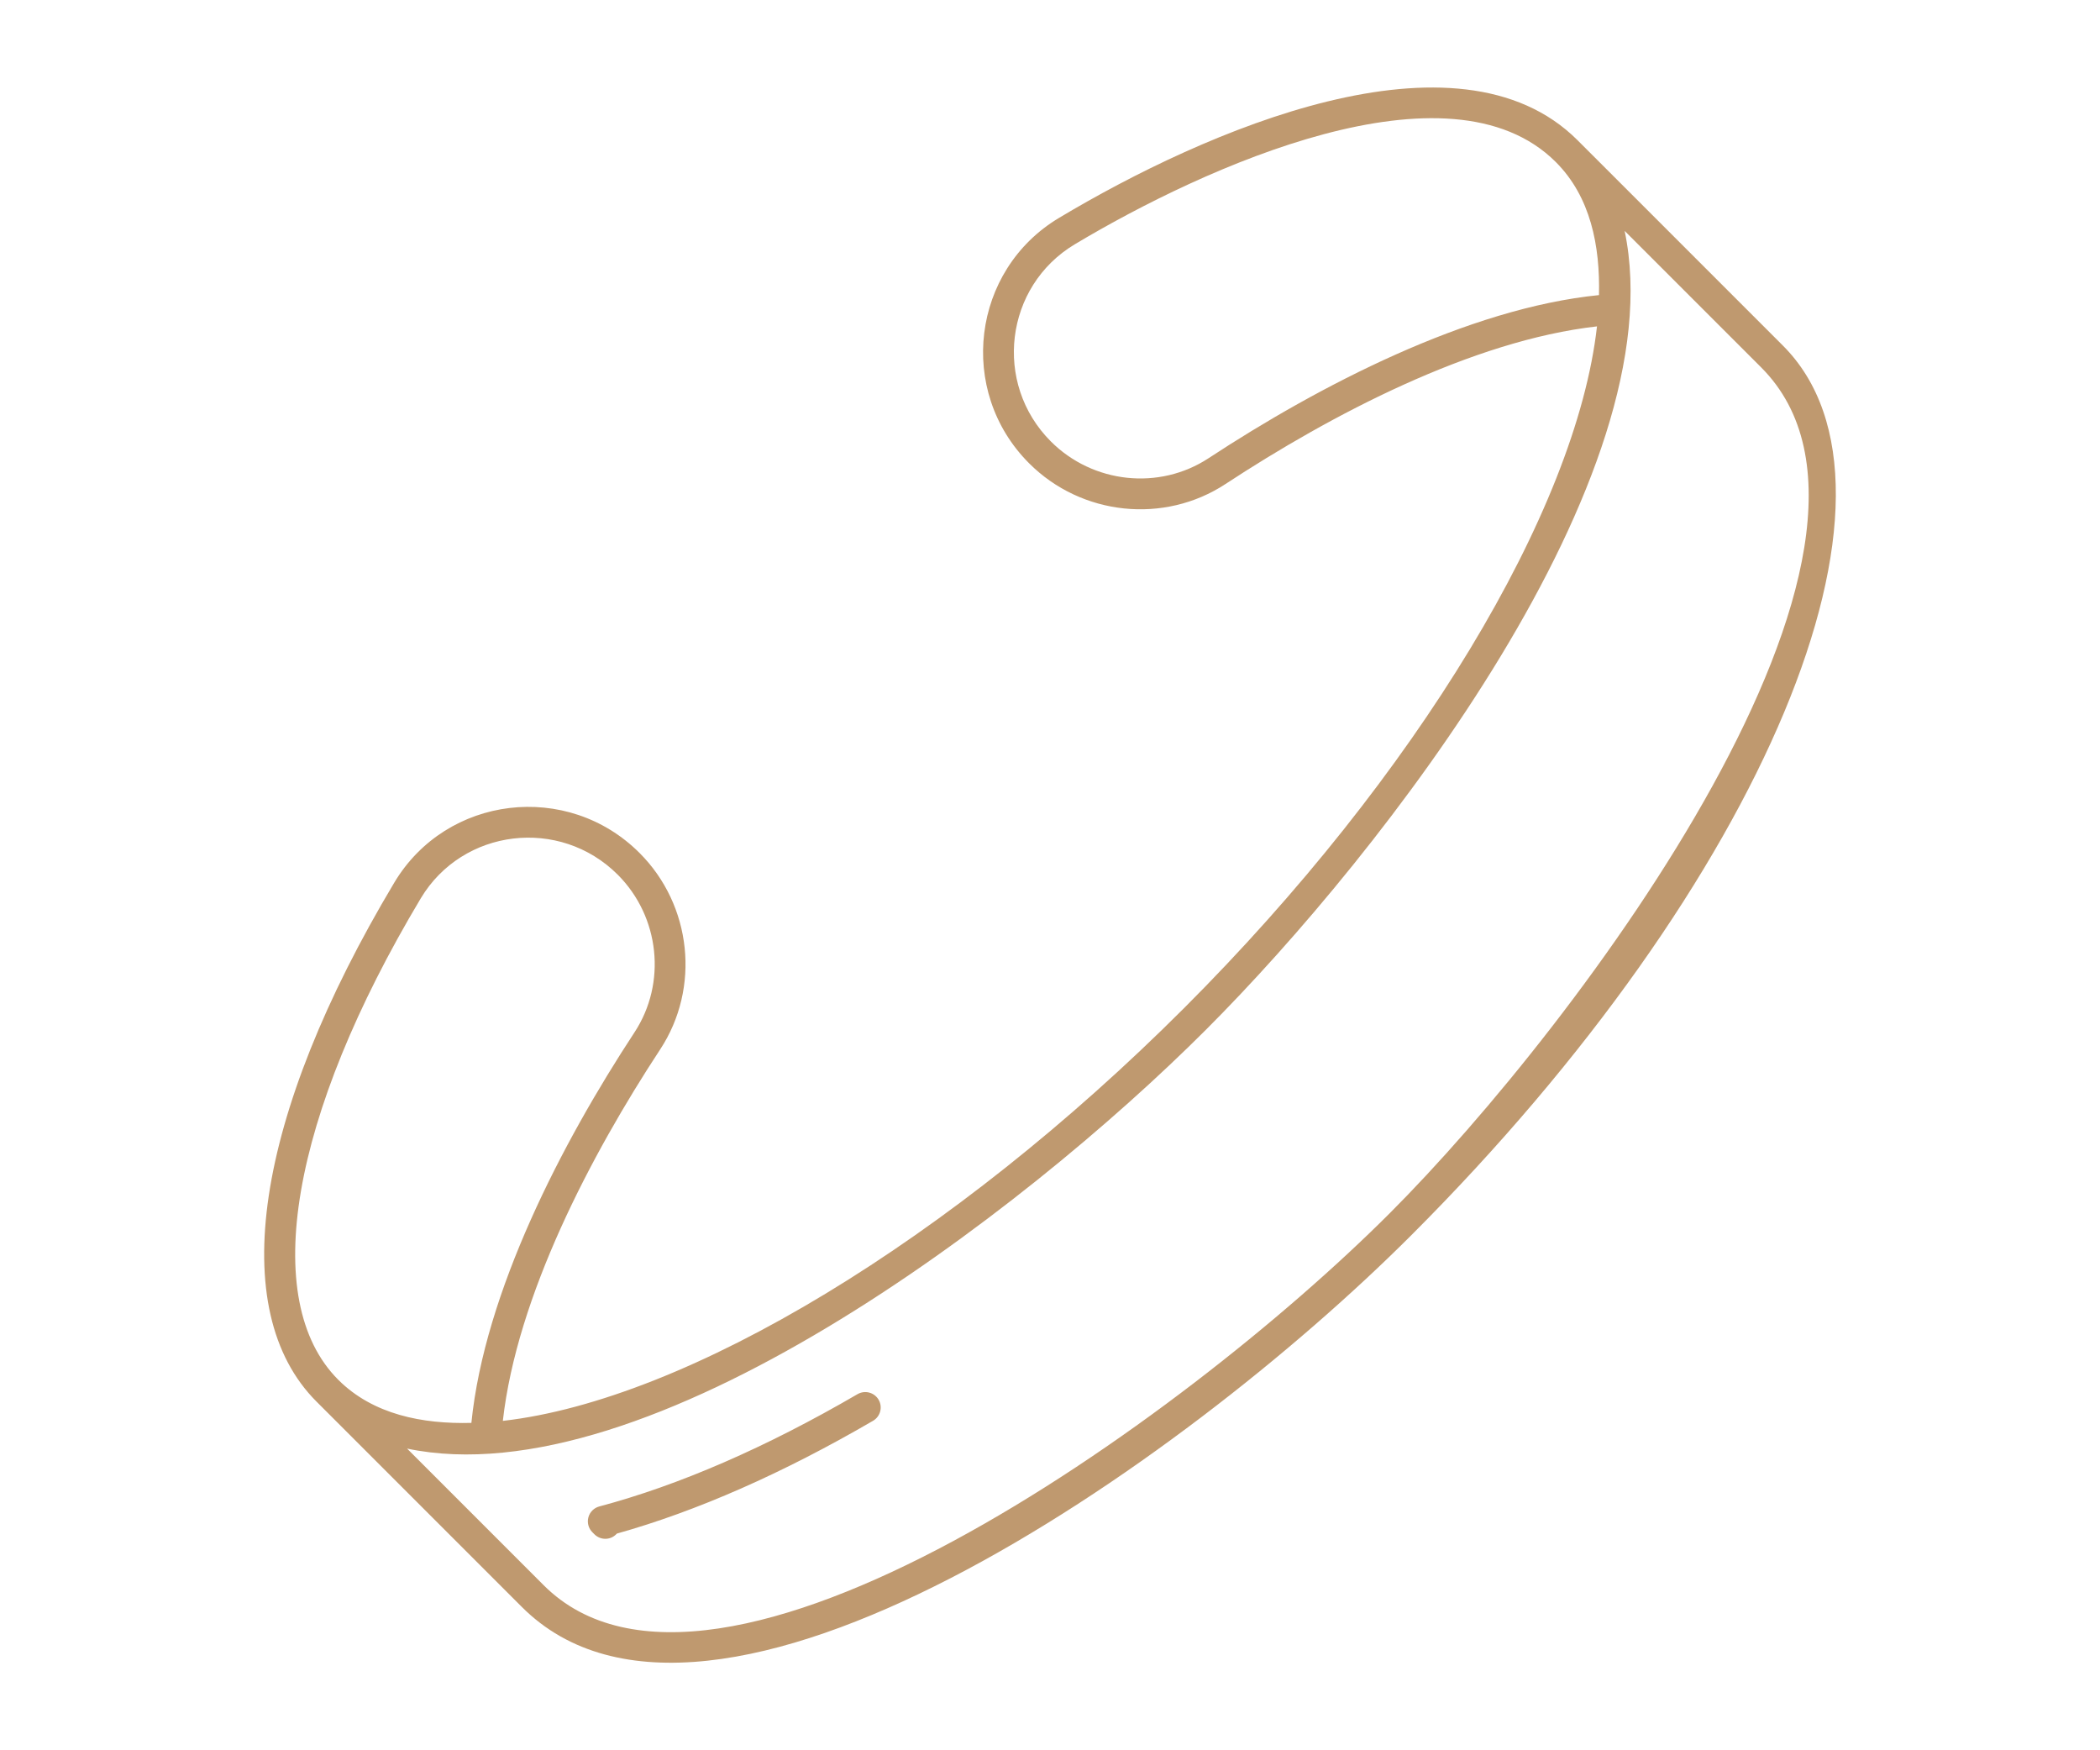 <?xml version="1.0" encoding="utf-8"?>
<!-- Generator: Adobe Illustrator 16.0.0, SVG Export Plug-In . SVG Version: 6.00 Build 0)  -->
<!DOCTYPE svg PUBLIC "-//W3C//DTD SVG 1.1//EN" "http://www.w3.org/Graphics/SVG/1.1/DTD/svg11.dtd">
<svg version="1.1" id="Calque_1" xmlns="http://www.w3.org/2000/svg" xmlns:xlink="http://www.w3.org/1999/xlink" x="0px" y="0px"
	 width="120px" height="100px" viewBox="0 0 120 100" enable-background="new 0 0 120 100" xml:space="preserve">
<path fill="#BF996F" d="M34.591,87.918c-0.225,0-0.449-0.086-0.622-0.256l-0.117-0.118c-0.224-0.223-0.312-0.547-0.23-0.853
	c0.082-0.304,0.32-0.541,0.624-0.622c4.563-1.214,9.528-3.372,14.756-6.416c0.421-0.243,0.958-0.102,1.205,0.319
	c0.243,0.42,0.101,0.959-0.319,1.203c-5.155,3.001-10.077,5.167-14.637,6.444c-0.013,0.013-0.023,0.026-0.036,0.037
	C35.043,87.831,34.816,87.918,34.591,87.918z M101.881,19.746c8.296,8.297-1.028,30.621-21.231,50.823
	c-13.192,13.192-40.085,31.991-50.832,21.24c-4.44-4.44-7.561-7.56-11.732-11.731c-5.207-5.207-3.545-16.291,4.444-29.65
	c2.987-4.994,9.9-5.812,14.015-1.696c2.991,2.99,3.488,7.709,1.182,11.221c-3.955,6.022-8.191,14.098-8.993,21.227
	c10.553-1.198,25.676-10.333,38.936-23.592c13.261-13.262,22.396-28.388,23.587-38.941c-7.121,0.804-15.207,5.054-21.228,9.006
	c-3.503,2.301-8.225,1.814-11.221-1.182c-4.133-4.133-3.278-11.043,1.709-14.023C68.817,7.481,83.28,1.149,90.148,8.014l2.739,2.738
	L101.881,19.746z M91.37,16.86c0.068-2.805-0.475-5.611-2.466-7.601c-6.088-6.085-20.08,0.269-27.485,4.697
	c-4.007,2.396-4.685,7.95-1.368,11.267c2.405,2.404,6.193,2.806,9.01,0.956C75.37,22.037,83.896,17.607,91.37,16.86z M26.936,81.295
	c0.755-7.492,5.187-16.017,9.319-22.31c1.85-2.817,1.448-6.605-0.955-9.01l0,0c-3.316-3.314-8.868-2.643-11.259,1.355
	c-7.436,12.434-9.241,22.972-4.712,27.502C21.317,80.819,24.139,81.368,26.936,81.295z M100.637,20.99l-7.8-7.798
	c2.93,14.008-13.816,35.53-23.925,45.64C58.348,69.397,36.999,85.635,23.263,82.764l7.8,7.802
	c9.781,9.783,36.517-9.415,48.343-21.242C90.209,58.52,110.739,31.095,100.637,20.99z"/>
</svg>
